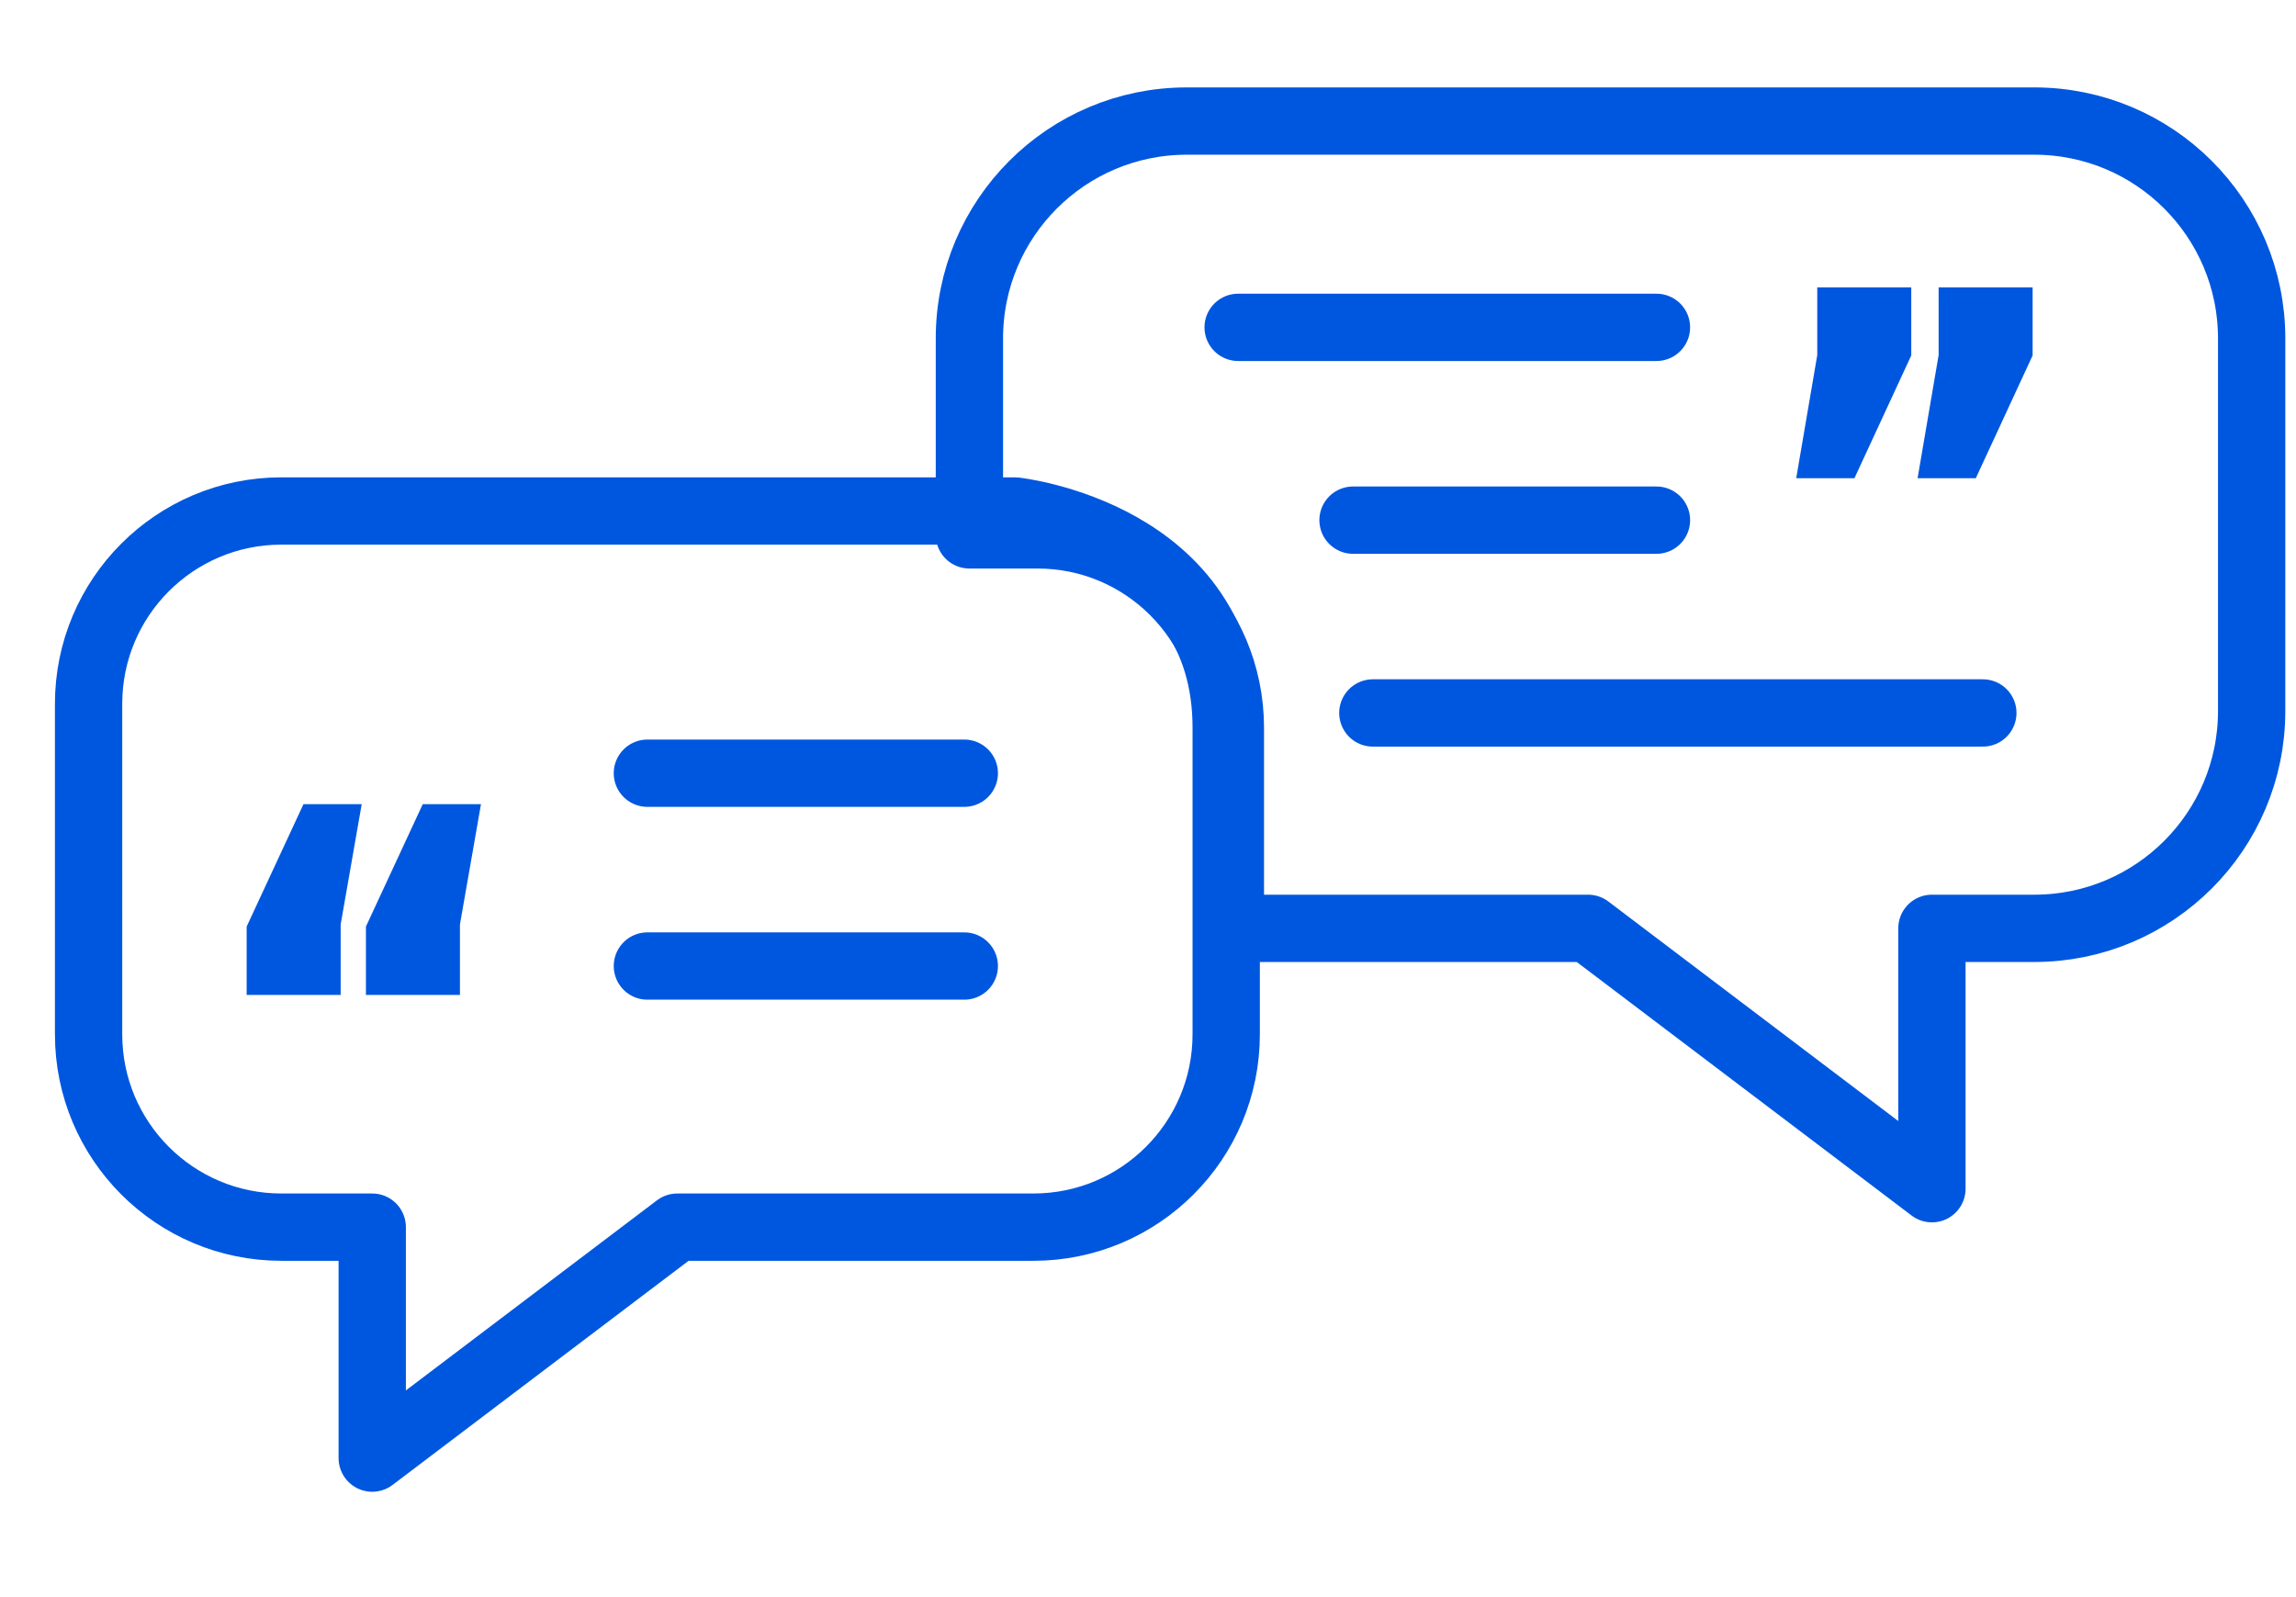 <?xml version="1.0" encoding="utf-8"?>
<!-- Generator: Adobe Illustrator 16.0.3, SVG Export Plug-In . SVG Version: 6.00 Build 0)  -->
<!DOCTYPE svg PUBLIC "-//W3C//DTD SVG 1.1//EN" "http://www.w3.org/Graphics/SVG/1.1/DTD/svg11.dtd">
<svg version="1.1" id="Layer_1" xmlns="http://www.w3.org/2000/svg" xmlns:xlink="http://www.w3.org/1999/xlink" x="0px" y="0px"
	 width="307px" height="213.5px" viewBox="-13.5 0 307 213.5" enable-background="new -13.5 0 307 213.5" xml:space="preserve">
<g>
	<path fill="none" stroke="#0057DF" stroke-width="9" stroke-linecap="round" stroke-linejoin="round" stroke-miterlimit="10" d="
		M258.509,16.189H145.175c-16.049,0-29.055,13.01-29.055,29.066v26.267h9.106c14.243,0,25.788,11.54,25.788,25.781v26.833h47.827
		l45.978,34.816v-34.816h13.69c16.049,0,29.062-13.008,29.062-29.063V45.256C287.57,29.199,274.558,16.189,258.509,16.189z"/>
	<path fill="none" stroke="#0057DF" stroke-width="9" stroke-linecap="round" stroke-linejoin="round" stroke-miterlimit="10" d="
		M150.457,120.943v17.367c0,14.24-11.551,25.783-25.791,25.783H77.059l-40.787,30.883v-30.883H24.126
		c-14.243,0-25.781-11.543-25.781-25.783V94.115c0-14.245,11.538-25.786,25.781-25.786H122.2c0,0,28.257,3.021,28.257,28.976
		C150.457,123.262,150.457,120.943,150.457,120.943z"/>
</g>
<line fill="none" stroke="#0057DF" stroke-width="9" stroke-linecap="round" stroke-linejoin="round" stroke-miterlimit="10" x1="73.063" y1="103.393" x2="115.436" y2="103.393"/>
<line fill="none" stroke="#0057DF" stroke-width="9" stroke-linecap="round" stroke-linejoin="round" stroke-miterlimit="10" x1="73.063" y1="129.176" x2="115.436" y2="129.176"/>
<line fill="none" stroke="#0057DF" stroke-width="9" stroke-linecap="round" stroke-linejoin="round" stroke-miterlimit="10" x1="152.053" y1="43.773" x2="207.986" y2="43.773"/>
<line fill="none" stroke="#0057DF" stroke-width="9" stroke-linecap="round" stroke-linejoin="round" stroke-miterlimit="10" x1="167.415" y1="69.554" x2="207.986" y2="69.554"/>
<line fill="none" stroke="#0057DF" stroke-width="9" stroke-linecap="round" stroke-linejoin="round" stroke-miterlimit="10" x1="170.065" y1="95.335" x2="251.627" y2="95.335"/>
<g>
	<path fill="#0057DF" d="M19.481,123.899l7.598-16.369h7.786l-2.814,16.087v9.428h-12.57V123.899z M35.428,123.899l7.599-16.369
		h7.786l-2.814,16.087v9.428h-12.57V123.899z"/>
</g>
<g>
	<path fill="#0057DF" d="M242.057,47.53l-7.598,16.416h-7.786l2.814-16.463v-9.052h12.569V47.53z M258.285,47.53l-7.598,16.416
		h-7.786l2.814-16.463v-9.052h12.569V47.53z"/>
</g>
</svg>
